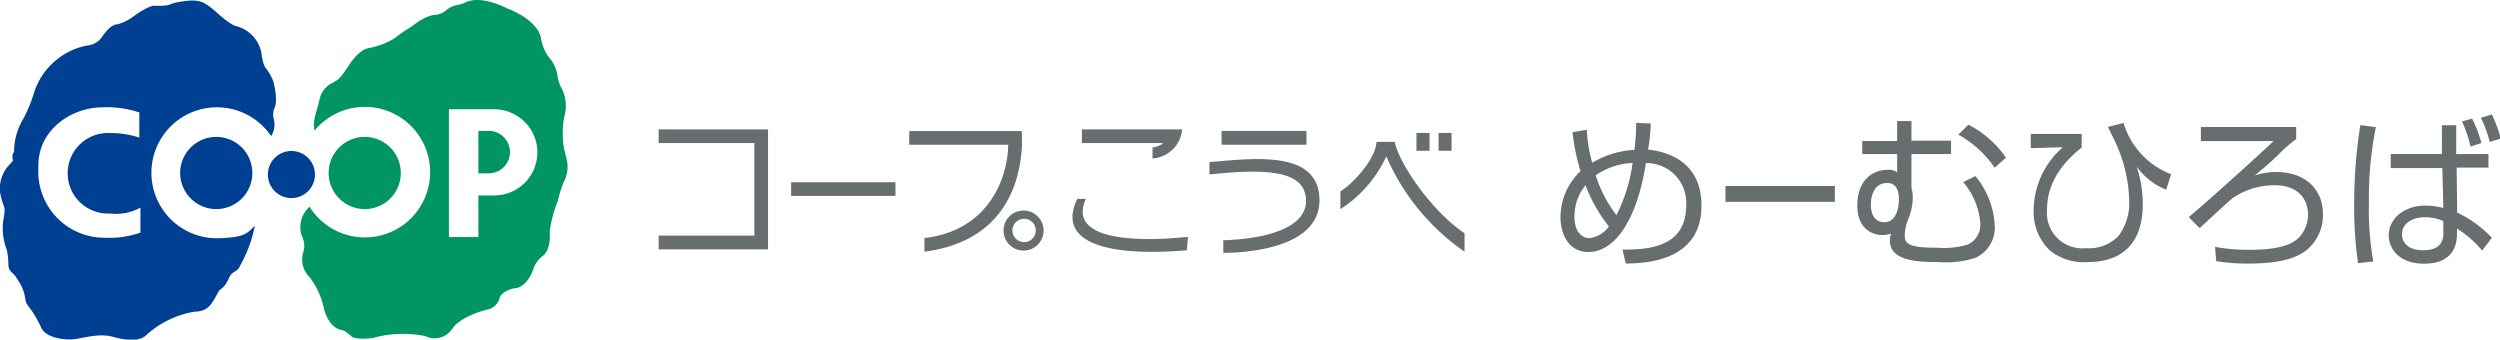 <svg xmlns="http://www.w3.org/2000/svg" viewBox="0 0 227.17 30.86"><defs><style>.a{fill:#686d70;}.b{fill:#004092;}.c{fill:#009563;}</style></defs><path class="a" d="M150,11.23a16.87,16.87,0,0,1-.24,2.36c1,.13,4.85.62,4.85,5.1,0,5.11-5.18,5.23-6.88,5.26l-.3-1.27c2.21,0,5.79-.13,5.79-4a3.61,3.61,0,0,0-3.66-3.86c-.85,5.42-2.95,8.08-5.22,8.08-1.81,0-2.54-1.63-2.54-3.16a5.76,5.76,0,0,1,1.82-4.19,18.64,18.64,0,0,1-.73-3.54l1.3-.22a13.68,13.68,0,0,0,.49,3,8.28,8.28,0,0,1,3.84-1.17,23.47,23.47,0,0,0,.16-2.46Zm-5.93,5.61a4.43,4.43,0,0,0-1,2.87c0,1.26.59,1.93,1.39,1.93a2.63,2.63,0,0,0,1.74-1.06A14.06,14.06,0,0,1,144.07,16.84Zm2.81,2.71a14.66,14.66,0,0,0,1.47-4.74A6.29,6.29,0,0,0,145,15.93,11.66,11.66,0,0,0,146.88,19.55Z"/><path class="a" d="M166.73,16.9v1.44h-9.94V16.9Z"/><path class="a" d="M172.39,12.81V11h1.3v1.78h3.6V14h-3.6l0,3a1.33,1.33,0,0,0,.06.3,4.27,4.27,0,0,1,.06.67,5.19,5.19,0,0,1-.38,1.86,4.15,4.15,0,0,0-.35,1.58c0,.82.53,1.1,3,1.1a7.38,7.38,0,0,0,2.69-.28,1.93,1.93,0,0,0,1.18-1.85,6.45,6.45,0,0,0-1.56-3.83L179.5,16a7.63,7.63,0,0,1,1.76,4.51,3,3,0,0,1-1.79,2.93,8.74,8.74,0,0,1-3.36.37c-1.88,0-4.38-.09-4.38-1.95a2,2,0,0,1,.11-.63,2.69,2.69,0,0,1-.81.13c-.67,0-2.26-.38-2.26-2.7,0-2.11,1.21-3.23,2.78-3.23a1.22,1.22,0,0,1,.84.23V14h-3.17V12.81ZM170,18.6c0,.38.07,1.59,1.25,1.59,1,0,1.3-1.17,1.3-2.11s-.36-1.45-1.07-1.45C170,16.63,170,18.43,170,18.6Zm11.25-3.36a9.62,9.62,0,0,0-3.3-3l.91-.91a9.21,9.21,0,0,1,3.42,3Z"/><path class="a" d="M189.16,12.17v1.24c-2.76,2.16-3.15,4.33-3.15,5.64a3.22,3.22,0,0,0,3.55,3.5,3.71,3.71,0,0,0,2.92-1.09,4.88,4.88,0,0,0,1-3,13.21,13.21,0,0,0-1.15-5.29c-.24-.55-.7-1.43-.79-1.63l1.42-.37a7.22,7.22,0,0,0,4.32,4.66l-.44,1.41a6.08,6.08,0,0,1-2.69-2.11,10.82,10.82,0,0,1,.56,3.41c0,4.54-3,5.27-4.93,5.27a4.91,4.91,0,0,1-3.51-1.05,4.82,4.82,0,0,1-1.48-3.58,7.64,7.64,0,0,1,2.66-5.8l-2.92.08V12.17Z"/><path class="a" d="M208.65,11.54v1.1a12.2,12.2,0,0,0-1.7,1.5c-.94.89-1.54,1.37-2.08,1.81a6.38,6.38,0,0,1,2-.32c2.58,0,4.21,1.57,4.21,3.8a4.08,4.08,0,0,1-1.66,3.43c-.75.5-2,1.09-5.09,1.09a18.15,18.15,0,0,1-2.95-.22l-.1-1.3a15.64,15.64,0,0,0,3.06.27c3,0,4.18-.57,4.77-1.36a3.16,3.16,0,0,0,.62-1.85c0-1-.55-2.66-3.07-2.66A6.72,6.72,0,0,0,202.88,18c-.53.43-2,1.81-3,2.73l-1-1c1.12-.9,6.38-5.62,7.71-6.91l-6.6,0V11.54Z"/><path class="a" d="M215.89,11.55a32.65,32.65,0,0,0-.63,7,25.7,25.7,0,0,0,.4,5.21l-1.39.15a35.49,35.49,0,0,1-.35-5.17,45.14,45.14,0,0,1,.56-7.37Zm6,2.45,0-2.62h1.3l0,2.62h2.93v1.23h-2.89l.05,4.09a10.34,10.34,0,0,1,3.15,2.29l-.88,1.16a9.57,9.57,0,0,0-2.29-2v.4c0,.61,0,2.79-3,2.79-2.32,0-3.2-1.42-3.2-2.58,0-1.51,1.39-2.7,3.36-2.7a6.77,6.77,0,0,1,1.6.22l-.09-3.63h-4.69V14Zm.12,6.08a4.2,4.2,0,0,0-1.67-.34c-1.13,0-2.08.57-2.08,1.55,0,.69.5,1.45,1.93,1.45,1,0,1.85-.33,1.84-1.61Zm2.48-6.76a12.24,12.24,0,0,0-.77-2.29l.92-.25a11.71,11.71,0,0,1,.84,2.22Zm1.75-.42a11.06,11.06,0,0,0-.81-2.2l1-.3a12.08,12.08,0,0,1,.81,2.19Z"/><polygon class="a" points="59.85 11.76 59.85 13 68.55 13 68.55 21.41 59.85 21.41 59.85 22.66 69.79 22.66 69.79 11.76 59.85 11.76"/><rect class="a" x="71.89" y="16.56" width="9.48" height="1.24"/><path class="a" d="M92.85,11.91H82.62v1.24h9C91.55,16.59,89.54,21,84,21.63v1.24c5.67-.72,8.61-4.31,8.87-9.72h0S92.86,12.2,92.85,11.91Z"/><path class="a" d="M91.19,21A1.82,1.82,0,1,1,93,22.77,1.82,1.82,0,0,1,91.19,21ZM93,22A1.06,1.06,0,1,0,92,21,1.06,1.06,0,0,0,93,22Z"/><path class="a" d="M97.89,18.07h.78c-1.66,3.62,4.1,4,9.28,3.45l-.1,1.22C102.19,23.25,95.69,22.64,97.89,18.07Z"/><rect class="a" x="111" y="11.9" width="7.72" height="1.25"/><path class="a" d="M109.9,15.85V14.73c3.87-.32,10-1.19,10,3.48,0,4.5-7.15,4.77-8.74,4.77V21.83c3.56-.1,7.52-1,7.52-3.59C118.65,15.39,114.89,15.33,109.9,15.85Z"/><rect class="a" x="128.71" y="12.08" width="1.19" height="1.62"/><rect class="a" x="130.72" y="12.08" width="1.18" height="1.62"/><path class="a" d="M125.08,12.89h1.66c.34,1.89,3.36,6.33,6.34,8.3l0,1.68a20.36,20.36,0,0,1-7.11-8.66A11.22,11.22,0,0,1,121.8,19V17.39C122.92,16.71,125,14.48,125.08,12.89Z"/><path class="b" d="M23.16,20.52v0a12.47,12.47,0,0,1-1.3,3.55c-.37.82-.68.4-1.08,1.24a2.23,2.23,0,0,1-.85,1.07c-.67,1.15-.9,1.92-2.25,1.94a8.74,8.74,0,0,0-4.33,2.07c-.57.64-1.77.59-3.08.22s-2.77.15-3.62.22-2.46-.12-2.91-1.06a9.56,9.56,0,0,0-1.2-2,1.31,1.31,0,0,1-.25-.67,3.93,3.93,0,0,0-.75-1.77C1.26,24.75.76,24.75.76,24a6,6,0,0,0-.15-1.32,5.33,5.33,0,0,1-.25-3C.53,18.51.28,19,0,17.44A3.17,3.17,0,0,1,.82,15H3.48c0,.22,0,.45,0,.67a6,6,0,0,0,6,5.93,8.64,8.64,0,0,0,3.28-.46V18.87h0A4.61,4.61,0,0,1,10,19.4a3.66,3.66,0,1,1,0-7.31,8.64,8.64,0,0,1,2.66.41V10.22a9.1,9.1,0,0,0-3.28-.47C6.35,9.75,3.49,11.9,3.49,15H.83l.35-.4c-.15-.64.1-.77.1-.77A5.78,5.78,0,0,1,2,11,12.24,12.24,0,0,0,3.08,8.46,6.33,6.33,0,0,1,7.89,4.14a1.84,1.84,0,0,0,1.32-.7c.86-1.32,1.43-1.22,1.43-1.22a4.21,4.21,0,0,0,1.43-.69c1.7-1.22,2.07-1,2.07-1,1.73,0,.86-.17,2.43-.4s2,0,3.23,1.1,1.65,1.14,1.65,1.14a3.12,3.12,0,0,1,2.3,2.41c.15,1.22.4,1.4.4,1.4a6.07,6.07,0,0,1,.68,1.18c.46,1.82.14,2.4.14,2.4a1.49,1.49,0,0,0-.12.95,2,2,0,0,1-.21,1.66h0a5.95,5.95,0,1,0-4.92,9.28C22.41,21.6,22.49,21.11,23.16,20.52Z"/><path class="c" d="M43.47,11.89h.94a1.93,1.93,0,1,1,0,3.86l-.94,0Z"/><path class="c" d="M48.83,13.68v.17a3.92,3.92,0,0,1-3.94,3.91l-1.42,0v3.78H40.79V9.93h4.1a3.93,3.93,0,0,1,3.94,3.75h2.46a7.91,7.91,0,0,1,0-3.14,3.48,3.48,0,0,0-.23-2.46,3.29,3.29,0,0,1-.4-1.19,3.33,3.33,0,0,0-.85-1.77,4.11,4.11,0,0,1-.67-1.76S48.9,1.85,46.07.76c0,0-2.42-1.32-3.9-.48a3.71,3.71,0,0,1-.65.18,2.13,2.13,0,0,0-1,.49,1.78,1.78,0,0,1-.93.4s-.77-.07-2.2,1.07a12.78,12.78,0,0,0-1.55,1.07,7,7,0,0,1-2.18.85c-.37.07-1,.14-2,1.66s-1,1.19-1.35,1.49a2.15,2.15,0,0,0-1.3,1.67c-.35,1.37-.6,1.81-.43,2.71v0a5.93,5.93,0,1,1-.45,6.92h0a2.45,2.45,0,0,0-.68,2.71A1.89,1.89,0,0,1,27.53,23a2.28,2.28,0,0,0,.63,2.22,7,7,0,0,1,1.22,2.58s.33,2,1.75,2.21c0,0,.18,0,.75.5,0,0,.2.42,2,.2a10.35,10.35,0,0,1,4.73-.18,1.94,1.94,0,0,0,2.5-.67s.53-1,3.06-1.71A1.45,1.45,0,0,0,45.42,27s.28-.69,1.58-.84c0,0,1-.2,1.52-1.87a2.61,2.61,0,0,1,.83-1.06s.73-.48.6-2.17a11.19,11.19,0,0,1,.73-2.78,11.43,11.43,0,0,1,.52-1.69,3,3,0,0,0,.18-2.51s0-.16-.09-.42"/><path class="c" d="M33.16,19a3.28,3.28,0,1,0-3.3-3.28A3.29,3.29,0,0,0,33.16,19Z"/><path class="b" d="M19.67,19a3.28,3.28,0,1,0-3.3-3.28A3.29,3.29,0,0,0,19.67,19Z"/><path class="b" d="M26.49,18a2.14,2.14,0,1,0-2.15-2.13A2.14,2.14,0,0,0,26.49,18Z"/><path class="a" d="M98.31,11.76V13h7.33c0,.18-.7.39-.91.39V14.4a2.9,2.9,0,0,0,2.69-2.64Z"/></svg>